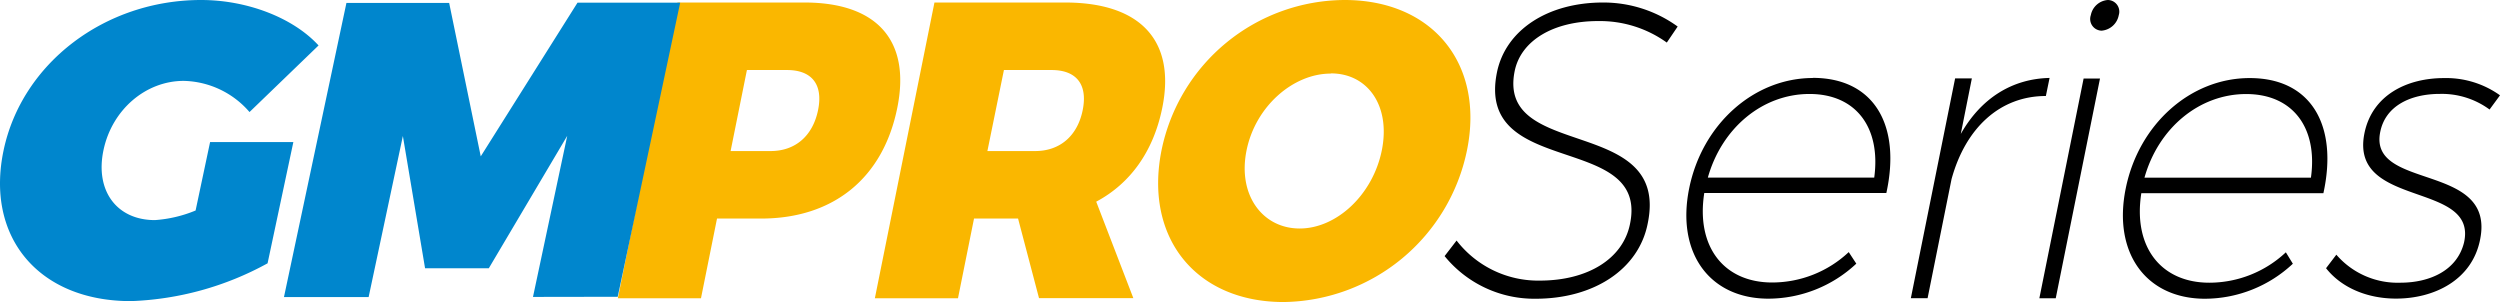 <svg xmlns="http://www.w3.org/2000/svg" xmlns:xlink="http://www.w3.org/1999/xlink" viewBox="0 0 357 43.14"><defs><style>.cls-1{fill:none;}.cls-2{clip-path:url(#clip-path);}.cls-3{fill:#fab700;}.cls-4{clip-path:url(#clip-path-2);}.cls-5{fill:#0086cd;}</style><clipPath id="clip-path" transform="translate(0 0)"><rect class="cls-1" x="67.52" width="289.48" height="142.05"/></clipPath><clipPath id="clip-path-2" transform="translate(0 0)"><rect class="cls-1" width="97.13" height="42.98"/></clipPath></defs><g id="Ebene_2" data-name="Ebene 2"><g id="Ebene_1-2" data-name="Ebene 1"><g class="cls-2"><path d="M349,11.15c-5.26,0-10.25,2.4-11.36,7.89-2.17,10.79,16.23,6.75,14.22,15.61-1,4-4.92,5.72-9.09,5.72a11.56,11.56,0,0,1-9.14-4l-1.47,1.93c2.18,2.77,5.86,4.34,10,4.34,5.37,0,10.85-2.59,12-8.44,2.24-11.08-16-6.93-14.26-15.37.75-3.73,4.35-5.42,8.52-5.42a11.51,11.51,0,0,1,7.09,2.23L357,13.61a13.23,13.23,0,0,0-8-2.46M306.23,25.37c2-7.11,7.84-11.94,14.52-11.94S331,18.26,330,25.37Zm15-14.22c-8.4,0-15.82,6.56-17.68,15.78s2.93,15.73,11.33,15.73a18.43,18.43,0,0,0,12.54-5l-1-1.63a16,16,0,0,1-10.93,4.34c-6.91,0-10.91-5.12-9.71-12.78h26c2.13-9.7-1.76-16.44-10.5-16.44M293.56,42.59l6.32-31.38h-2.34l-6.32,31.38ZM301,0a2.68,2.68,0,0,0-2.43,2.16,1.67,1.67,0,0,0,1.54,2.22,2.72,2.72,0,0,0,2.45-2.22A1.66,1.66,0,0,0,301,0m-19.42,11.2h-2.39l-6.32,31.38h2.39l3.42-17c2-7.29,6.9-11.87,13.47-11.87l.53-2.58c-5.34.12-9.78,2.88-12.68,8Zm-37.7,14.16c2-7.11,7.83-11.94,14.51-11.94s10.22,4.83,9.25,11.94Zm15-14.22c-8.39,0-15.81,6.56-17.67,15.78s2.93,15.73,11.33,15.73a18.43,18.43,0,0,0,12.54-5L264,36a16,16,0,0,1-10.93,4.34c-6.91,0-10.9-5.12-9.7-12.78h26c2.13-9.7-1.76-16.44-10.51-16.44M228.9.36c-7.88,0-13.91,3.92-15.14,10-3.06,15.19,21.77,8.44,19,21.64-1,4.94-6,8.07-12.88,8.07A14.73,14.73,0,0,1,208,34.35l-1.71,2.22a16.5,16.5,0,0,0,13,6.09c8.34,0,14.72-4.22,16-10.73,3.25-15.54-21.56-8.92-19-21.75.88-4.4,5.56-7.17,11.9-7.17a16.36,16.36,0,0,1,9.83,3.07l1.55-2.29A18.06,18.06,0,0,0,228.9.36" transform="translate(0 0)"/><path class="cls-3" d="M190.06,10.48c5.26,0,8.55,4.64,7.26,11s-6.47,11.15-11.73,11.15S176.72,27.9,178,21.51s6.73-11,12-11M192,0a26.82,26.82,0,0,0-26.13,21.44c-2.51,12.47,4.87,21.69,17.44,21.69a27.1,27.1,0,0,0,26.18-21.69C212,9.1,204.57,0,192,0M141,21.57,143.36,10h6.8c3.55,0,5.19,2.05,4.45,5.72s-3.24,5.85-6.78,5.85Zm7.37,21h13.47L156.54,28.8c4.86-2.59,8.18-7.17,9.44-13.44,1.93-9.58-3.14-15-13.88-15H133.44l-8.51,42.23H136.8l2.29-11.38h6.29ZM106.66,10h5.72c3.54,0,5.19,2.05,4.44,5.72s-3.23,5.85-6.77,5.85h-5.72ZM96.74.36,88.23,42.59H100.1l2.29-11.38h6.29c10.33,0,17.44-5.78,19.46-15.85,1.93-9.58-2.91-15-13.25-15Z" transform="translate(0 0)"/></g><g class="cls-4"><path class="cls-5" d="M88.21,42.38l8.92-42H82.47L68.65,22.33,64.14.42H49.47l-8.92,42H52.64l4.89-23L60.7,38.31h9.1L81,19.4l-4.89,23ZM30,20.29l-2.07,9.77a18.46,18.46,0,0,1-5.81,1.37c-5.45,0-8.57-4.19-7.34-10s6.06-9.88,11.45-9.88A12.75,12.75,0,0,1,35.63,16l9.86-9.51C41.84,2.51,35.26,0,28.72,0,15,0,3.16,9,.52,21.43S5.52,43,18.69,43A43.65,43.65,0,0,0,38.21,37.6l3.68-17.31Z" transform="translate(0 0)"/></g></g></g></svg>